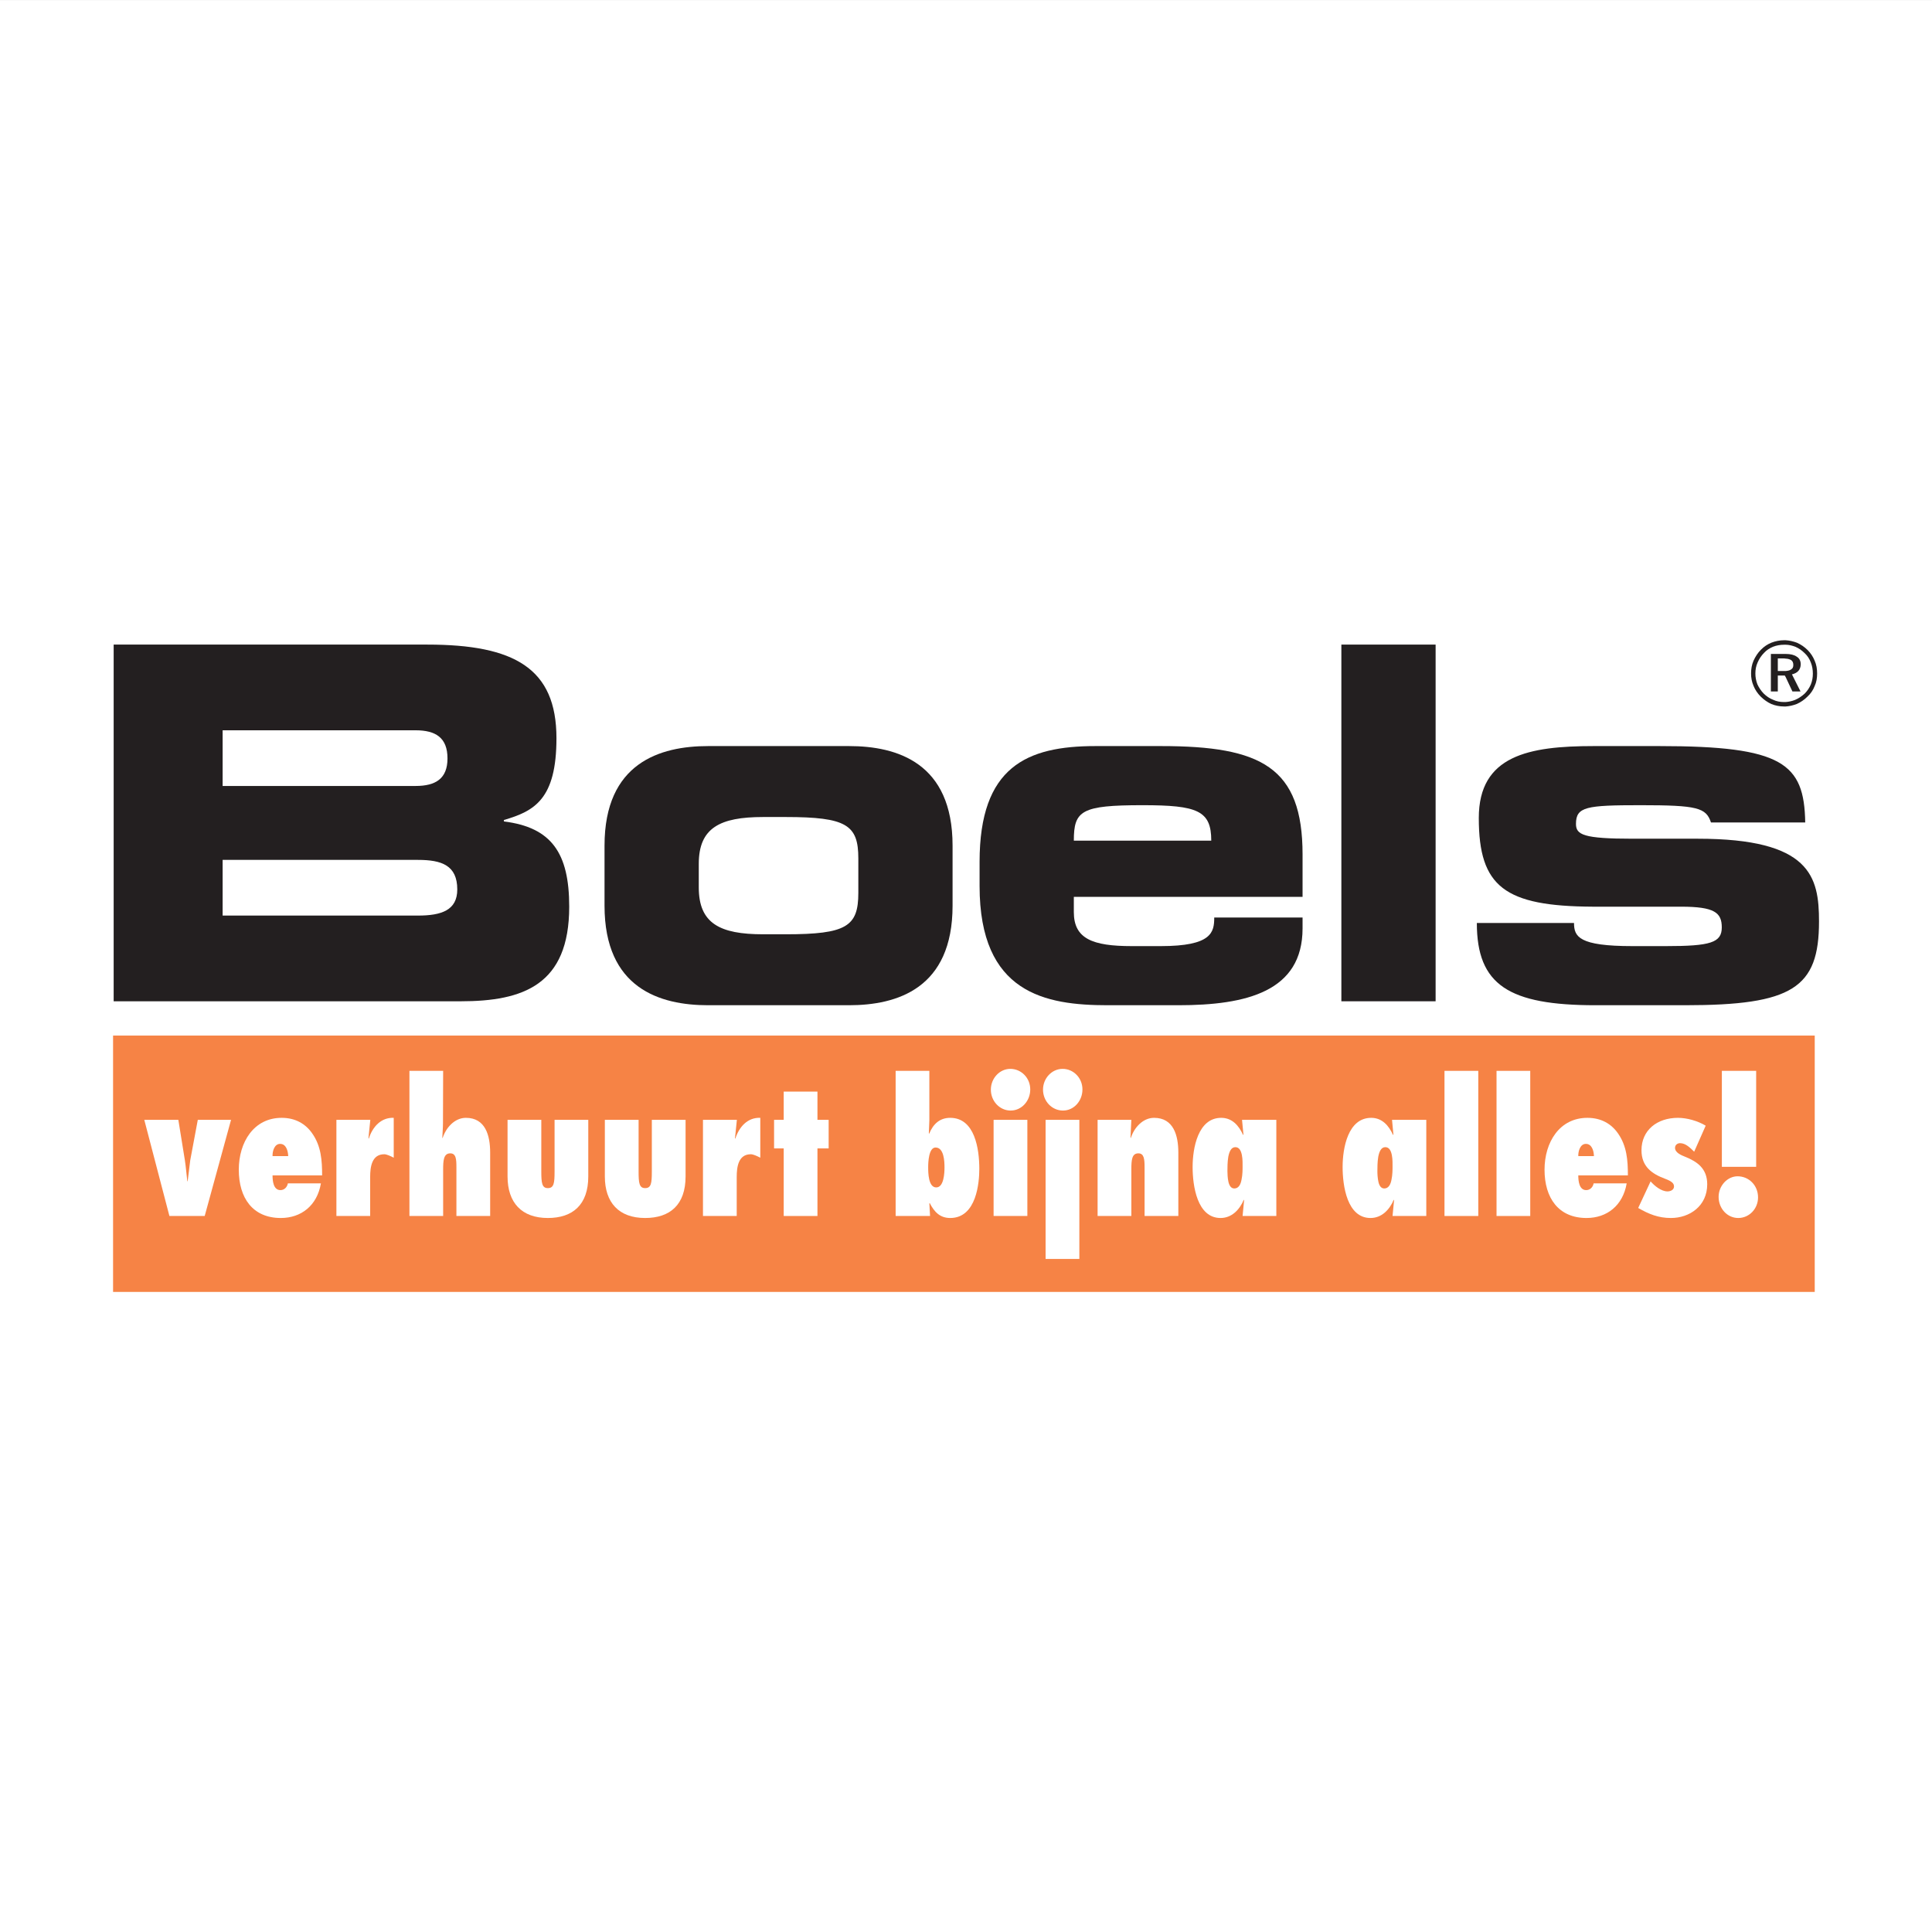 <?xml version="1.0" encoding="UTF-8"?>
<svg xmlns="http://www.w3.org/2000/svg" xmlns:xlink="http://www.w3.org/1999/xlink" width="192.75pt" height="192.76pt" viewBox="0 0 192.75 192.76" version="1.1">
<rect x="0" y="0" width="192.75" height="192.76" fill="#808080" stroke="none"/>
<g id="surface1">
<path style=" stroke:none;fill-rule:evenodd;fill:rgb(100%,100%,100%);fill-opacity:1;" d="M 0 192.762 L 192.754 192.762 L 192.754 0.004 L 0 0.004 Z M 0 192.762 "/>
<path style=" stroke:none;fill-rule:nonzero;fill:rgb(96.1%,51.399%,27.1%);fill-opacity:1;" d="M 11.281 128.891 L 181.051 128.891 L 181.051 103.316 L 11.281 103.316 Z M 11.281 128.891 "/>
<path style=" stroke:none;fill-rule:nonzero;fill:rgb(13.699%,12.199%,12.5%);fill-opacity:1;" d="M 22.211 91.344 L 41.703 91.344 C 44.055 91.344 45.621 90.805 45.621 88.738 C 45.621 86.328 44.055 85.789 41.703 85.789 L 22.211 85.789 Z M 22.211 78.414 L 41.461 78.414 C 43.469 78.414 44.645 77.68 44.645 75.664 C 44.645 73.598 43.469 72.859 41.461 72.859 L 22.211 72.859 Z M 11.34 64.309 L 42.637 64.309 C 51.305 64.309 55.516 66.668 55.516 73.648 C 55.516 79.742 53.312 80.922 50.273 81.809 L 50.273 81.953 C 55.023 82.543 56.789 85.102 56.789 90.457 C 56.789 98.273 52.184 99.895 45.965 99.895 L 11.34 99.895 L 11.34 64.309 "/>
<path style=" stroke:none;fill-rule:nonzero;fill:rgb(13.699%,12.199%,12.5%);fill-opacity:1;" d="M 69.715 88.539 C 69.715 92.129 71.82 93.211 76.133 93.211 L 78.387 93.211 C 84.457 93.211 85.633 92.426 85.633 89.082 L 85.633 85.641 C 85.633 82.301 84.457 81.512 78.387 81.512 L 76.133 81.512 C 71.82 81.512 69.715 82.594 69.715 86.184 Z M 60.312 84.363 C 60.312 76.105 65.848 74.434 70.648 74.434 L 84.703 74.434 C 89.504 74.434 95.035 76.105 95.035 84.363 L 95.035 90.359 C 95.035 98.617 89.504 100.289 84.703 100.289 L 70.648 100.289 C 65.848 100.289 60.312 98.617 60.312 90.359 L 60.312 84.363 "/>
<path style=" stroke:none;fill-rule:nonzero;fill:rgb(13.699%,12.199%,12.5%);fill-opacity:1;" d="M 120.844 83.871 C 120.844 80.871 119.473 80.332 113.988 80.332 C 107.867 80.332 107.133 80.871 107.133 83.871 Z M 97.73 85.984 C 97.73 76.496 102.434 74.434 109.289 74.434 L 115.852 74.434 C 125.844 74.434 129.953 76.547 129.953 85.246 L 129.953 89.477 L 107.133 89.477 L 107.133 91 C 107.133 93.652 108.992 94.391 112.91 94.391 L 115.801 94.391 C 120.895 94.391 121.141 93.016 121.141 91.539 L 129.953 91.539 L 129.953 92.621 C 129.953 98.914 124.371 100.289 117.562 100.289 L 110.512 100.289 C 104.293 100.289 97.73 99.109 97.73 88.395 L 97.73 85.984 "/>
<path style=" stroke:none;fill-rule:nonzero;fill:rgb(13.699%,12.199%,12.5%);fill-opacity:1;" d="M 133.824 99.895 L 143.227 99.895 L 143.227 64.309 L 133.824 64.309 Z M 133.824 99.895 "/>
<path style=" stroke:none;fill-rule:nonzero;fill:rgb(13.699%,12.199%,12.5%);fill-opacity:1;" d="M 157.035 92.082 C 157.035 93.457 157.527 94.391 162.863 94.391 L 166.195 94.391 C 170.652 94.391 171.777 94.047 171.777 92.523 C 171.777 91.047 171.043 90.457 167.711 90.457 L 158.898 90.457 C 150.133 90.41 147.535 88.492 147.535 81.609 C 147.535 75.367 152.527 74.434 158.996 74.434 L 165.559 74.434 C 177.852 74.434 180.004 76.152 180.102 82.055 L 170.699 82.055 C 170.211 80.578 169.328 80.332 163.695 80.332 C 158.262 80.332 157.23 80.48 157.23 82.199 C 157.23 83.281 157.969 83.676 162.863 83.676 L 169.379 83.676 C 180.641 83.676 181.477 87.461 181.477 91.934 C 181.477 98.57 178.828 100.289 168.105 100.289 L 159.188 100.289 C 150.523 100.289 147.34 98.273 147.34 92.082 L 157.035 92.082 "/>
<path style=" stroke:none;fill-rule:nonzero;fill:rgb(100%,100%,100%);fill-opacity:1;" d="M 16.902 121.316 L 14.395 111.723 L 17.793 111.723 L 18.445 115.758 C 18.551 116.43 18.602 117.176 18.688 117.848 L 18.723 117.848 C 18.809 117.176 18.895 116.43 18.98 115.758 L 19.734 111.723 L 23.051 111.723 L 20.422 121.316 L 16.902 121.316 "/>
<path style=" stroke:none;fill-rule:nonzero;fill:rgb(100%,100%,100%);fill-opacity:1;" d="M 28.754 115.34 C 28.734 114.812 28.547 114.121 27.945 114.121 C 27.379 114.121 27.172 114.848 27.191 115.34 Z M 32.016 118.062 C 31.641 120.281 30.043 121.516 28.016 121.516 C 25.215 121.516 23.824 119.52 23.824 116.699 C 23.824 113.957 25.316 111.523 28.102 111.523 C 29.492 111.523 30.504 112.141 31.156 113.086 C 32.035 114.34 32.137 115.758 32.137 117.266 L 27.191 117.266 C 27.191 117.828 27.277 118.734 27.98 118.734 C 28.359 118.734 28.648 118.445 28.719 118.062 L 32.016 118.062 "/>
<path style=" stroke:none;fill-rule:nonzero;fill:rgb(100%,100%,100%);fill-opacity:1;" d="M 39.281 115.5 C 38.973 115.34 38.578 115.156 38.34 115.156 C 37.086 115.156 36.93 116.43 36.93 117.43 L 36.93 121.316 L 33.562 121.316 L 33.562 111.723 L 36.945 111.723 L 36.758 113.559 L 36.793 113.598 C 37.168 112.414 38.027 111.469 39.281 111.523 L 39.281 115.5 "/>
<path style=" stroke:none;fill-rule:nonzero;fill:rgb(100%,100%,100%);fill-opacity:1;" d="M 45.535 121.316 L 45.535 116.465 C 45.535 115.648 45.5 115.066 44.918 115.066 C 44.246 115.066 44.211 115.812 44.211 116.699 L 44.211 121.316 L 40.848 121.316 L 40.848 106.836 L 44.211 106.836 L 44.195 112.051 C 44.195 112.539 44.145 113.012 44.129 113.504 L 44.16 113.539 C 44.488 112.504 45.363 111.523 46.48 111.523 C 48.422 111.523 48.902 113.27 48.902 114.992 L 48.902 121.316 L 45.535 121.316 "/>
<path style=" stroke:none;fill-rule:nonzero;fill:rgb(100%,100%,100%);fill-opacity:1;" d="M 54.004 111.723 L 54.004 116.883 C 54.004 118.027 54.074 118.535 54.656 118.535 C 55.258 118.535 55.328 118.047 55.328 116.883 L 55.328 111.723 L 58.691 111.723 L 58.691 117.371 C 58.691 120.207 57.129 121.516 54.656 121.516 C 52.047 121.516 50.637 119.988 50.637 117.371 L 50.637 111.723 L 54.004 111.723 "/>
<path style=" stroke:none;fill-rule:nonzero;fill:rgb(100%,100%,100%);fill-opacity:1;" d="M 63.711 111.723 L 63.711 116.883 C 63.711 118.027 63.777 118.535 64.363 118.535 C 64.965 118.535 65.031 118.047 65.031 116.883 L 65.031 111.723 L 68.398 111.723 L 68.398 117.371 C 68.398 120.207 66.836 121.516 64.363 121.516 C 61.75 121.516 60.344 119.988 60.344 117.371 L 60.344 111.723 L 63.711 111.723 "/>
<path style=" stroke:none;fill-rule:nonzero;fill:rgb(100%,100%,100%);fill-opacity:1;" d="M 75.852 115.5 C 75.543 115.34 75.148 115.156 74.906 115.156 C 73.656 115.156 73.5 116.43 73.5 117.43 L 73.5 121.316 L 70.133 121.316 L 70.133 111.723 L 73.516 111.723 L 73.328 113.559 L 73.363 113.598 C 73.738 112.414 74.598 111.469 75.852 111.523 L 75.852 115.5 "/>
<path style=" stroke:none;fill-rule:nonzero;fill:rgb(100%,100%,100%);fill-opacity:1;" d="M 78.188 121.316 L 78.188 114.574 L 77.227 114.574 L 77.227 111.723 L 78.188 111.723 L 78.188 108.906 L 81.555 108.906 L 81.555 111.723 L 82.672 111.723 L 82.672 114.574 L 81.555 114.574 L 81.555 121.316 L 78.188 121.316 "/>
<path style=" stroke:none;fill-rule:nonzero;fill:rgb(100%,100%,100%);fill-opacity:1;" d="M 94.23 116.465 C 94.23 115.867 94.18 114.484 93.34 114.484 C 92.652 114.484 92.602 115.957 92.602 116.445 C 92.602 117.012 92.617 118.465 93.406 118.465 C 94.18 118.465 94.23 116.992 94.23 116.465 Z M 89.355 106.836 L 92.719 106.836 L 92.719 111.762 L 92.668 113.066 L 92.703 113.105 C 93.098 112.141 93.754 111.523 94.801 111.523 C 97.258 111.523 97.703 114.633 97.703 116.609 C 97.703 117.938 97.445 121.516 94.801 121.516 C 93.77 121.516 93.203 120.898 92.754 120.023 L 92.719 120.062 L 92.789 121.316 L 89.355 121.316 L 89.355 106.836 "/>
<path style=" stroke:none;fill-rule:nonzero;fill:rgb(100%,100%,100%);fill-opacity:1;" d="M 99.129 121.316 L 99.129 111.723 L 102.496 111.723 L 102.496 121.316 Z M 98.855 108.707 C 98.855 107.582 99.73 106.637 100.797 106.637 C 101.875 106.637 102.785 107.527 102.785 108.691 C 102.785 109.832 101.93 110.797 100.828 110.797 C 99.746 110.797 98.855 109.871 98.855 108.707 "/>
<path style=" stroke:none;fill-rule:nonzero;fill:rgb(100%,100%,100%);fill-opacity:1;" d="M 104.316 125.602 L 104.316 111.723 L 107.684 111.723 L 107.684 125.602 Z M 104.059 108.707 C 104.059 107.582 104.934 106.637 106.016 106.637 C 107.082 106.637 107.992 107.527 107.992 108.691 C 107.992 109.832 107.148 110.797 106.051 110.797 C 104.953 110.797 104.059 109.871 104.059 108.707 "/>
<path style=" stroke:none;fill-rule:nonzero;fill:rgb(100%,100%,100%);fill-opacity:1;" d="M 112.785 113.504 L 112.816 113.539 C 113.145 112.504 114.02 111.523 115.137 111.523 C 117.078 111.523 117.559 113.27 117.559 114.992 L 117.559 121.316 L 114.191 121.316 L 114.191 116.465 C 114.191 115.648 114.141 115.066 113.574 115.066 C 112.922 115.066 112.871 115.719 112.871 116.699 L 112.871 121.316 L 109.504 121.316 L 109.504 111.723 L 112.871 111.723 L 112.785 113.504 "/>
<path style=" stroke:none;fill-rule:nonzero;fill:rgb(100%,100%,100%);fill-opacity:1;" d="M 123.863 117.699 C 123.969 117.211 123.969 116.664 123.969 116.391 C 123.969 116.141 123.984 115.664 123.898 115.23 C 123.812 114.812 123.641 114.449 123.246 114.449 C 122.836 114.449 122.645 114.883 122.543 115.41 C 122.457 115.922 122.457 116.52 122.457 116.828 C 122.457 117.102 122.473 117.535 122.559 117.918 C 122.645 118.281 122.816 118.57 123.145 118.57 C 123.574 118.57 123.777 118.172 123.863 117.699 Z M 127.336 121.316 L 123.969 121.316 L 124.121 119.734 L 124.09 119.699 C 123.656 120.719 122.867 121.516 121.77 121.516 C 119.434 121.516 118.984 118.301 118.984 116.43 C 118.984 114.539 119.52 111.523 121.836 111.523 C 122.922 111.523 123.59 112.285 124.02 113.23 L 124.055 113.195 L 123.914 111.723 L 127.336 111.723 L 127.336 121.316 "/>
<path style=" stroke:none;fill-rule:nonzero;fill:rgb(100%,100%,100%);fill-opacity:1;" d="M 138.824 117.699 C 138.93 117.211 138.93 116.664 138.93 116.391 C 138.93 116.141 138.945 115.664 138.859 115.23 C 138.773 114.812 138.602 114.449 138.207 114.449 C 137.797 114.449 137.605 114.883 137.504 115.41 C 137.418 115.922 137.418 116.52 137.418 116.828 C 137.418 117.102 137.434 117.535 137.523 117.918 C 137.605 118.281 137.777 118.57 138.105 118.57 C 138.531 118.57 138.738 118.172 138.824 117.699 Z M 142.297 121.316 L 138.93 121.316 L 139.082 119.734 L 139.051 119.699 C 138.617 120.719 137.828 121.516 136.73 121.516 C 134.395 121.516 133.949 118.301 133.949 116.43 C 133.949 114.539 134.48 111.523 136.801 111.523 C 137.879 111.523 138.551 112.285 138.98 113.23 L 139.016 113.195 L 138.879 111.723 L 142.297 111.723 L 142.297 121.316 "/>
<path style=" stroke:none;fill-rule:nonzero;fill:rgb(100%,100%,100%);fill-opacity:1;" d="M 144.113 121.316 L 147.484 121.316 L 147.484 106.836 L 144.113 106.836 Z M 144.113 121.316 "/>
<path style=" stroke:none;fill-rule:nonzero;fill:rgb(100%,100%,100%);fill-opacity:1;" d="M 149.305 121.316 L 152.668 121.316 L 152.668 106.836 L 149.305 106.836 Z M 149.305 121.316 "/>
<path style=" stroke:none;fill-rule:nonzero;fill:rgb(100%,100%,100%);fill-opacity:1;" d="M 159.023 115.34 C 159.008 114.812 158.816 114.121 158.219 114.121 C 157.652 114.121 157.445 114.848 157.461 115.34 Z M 162.289 118.062 C 161.91 120.281 160.312 121.516 158.285 121.516 C 155.488 121.516 154.094 119.52 154.094 116.699 C 154.094 113.957 155.59 111.523 158.371 111.523 C 159.766 111.523 160.777 112.141 161.43 113.086 C 162.305 114.34 162.41 115.758 162.41 117.266 L 157.461 117.266 C 157.461 117.828 157.547 118.734 158.254 118.734 C 158.629 118.734 158.922 118.445 158.992 118.062 L 162.289 118.062 "/>
<path style=" stroke:none;fill-rule:nonzero;fill:rgb(100%,100%,100%);fill-opacity:1;" d="M 164.676 117.863 C 165.07 118.316 165.742 118.863 166.359 118.863 C 166.652 118.863 167.012 118.719 167.012 118.371 C 167.012 118.027 166.719 117.828 166.137 117.609 C 164.812 117.117 163.766 116.391 163.766 114.758 C 163.766 112.777 165.297 111.523 167.406 111.523 C 168.316 111.523 169.383 111.832 170.172 112.305 L 169.023 114.902 C 168.629 114.52 168.18 114.051 167.613 114.051 C 167.371 114.051 167.113 114.211 167.113 114.52 C 167.113 115.012 167.77 115.266 168.129 115.41 C 169.348 115.902 170.324 116.594 170.324 118.152 C 170.324 120.316 168.574 121.516 166.703 121.516 C 165.465 121.516 164.504 121.133 163.438 120.516 L 164.676 117.863 "/>
<path style=" stroke:none;fill-rule:nonzero;fill:rgb(100%,100%,100%);fill-opacity:1;" d="M 171.785 116.41 L 171.785 106.836 L 175.207 106.836 L 175.207 116.41 Z M 171.461 119.406 C 171.461 118.301 172.34 117.355 173.352 117.355 C 174.469 117.355 175.395 118.246 175.395 119.461 C 175.395 120.605 174.504 121.516 173.422 121.516 C 172.32 121.516 171.461 120.57 171.461 119.406 "/>
<path style=" stroke:none;fill-rule:evenodd;fill:rgb(13.699%,12.199%,12.5%);fill-opacity:1;" d="M 178.152 63.875 C 178.086 63.875 178.039 63.875 177.992 63.875 C 177.547 63.875 177.121 63.965 176.719 64.121 C 176.34 64.277 176 64.5 175.688 64.816 C 175.371 65.129 175.129 65.512 174.945 65.914 C 174.77 66.316 174.699 66.742 174.699 67.191 C 174.699 67.617 174.77 68.02 174.945 68.426 C 175.105 68.828 175.352 69.188 175.664 69.5 C 175.98 69.812 176.34 70.062 176.719 70.238 C 177.121 70.398 177.547 70.484 177.992 70.484 C 178.039 70.484 178.086 70.484 178.152 70.484 L 178.152 70.039 C 178.086 70.039 178.039 70.039 177.973 70.039 C 177.594 70.039 177.23 69.973 176.895 69.812 C 176.539 69.68 176.227 69.453 175.953 69.188 C 175.688 68.914 175.484 68.602 175.328 68.266 C 175.191 67.906 175.129 67.551 175.129 67.191 C 175.129 66.809 175.191 66.453 175.352 66.094 C 175.508 65.734 175.711 65.422 176 65.129 C 176.246 64.859 176.562 64.66 176.895 64.523 C 177.23 64.391 177.613 64.324 177.992 64.324 C 178.039 64.324 178.086 64.324 178.152 64.324 Z M 177.949 65.691 L 177.367 65.691 L 177.367 66.945 L 177.973 66.945 C 178.039 66.945 178.086 66.945 178.152 66.945 L 178.152 67.551 L 178.062 67.395 L 177.367 67.395 L 177.367 68.984 L 176.676 68.984 L 176.676 65.242 L 178.086 65.242 C 178.105 65.242 178.129 65.242 178.152 65.242 L 178.152 65.711 C 178.086 65.691 178.02 65.691 177.949 65.691 Z M 178.152 70.484 C 178.512 70.461 178.891 70.375 179.25 70.238 C 179.652 70.062 180.012 69.812 180.324 69.5 C 180.641 69.211 180.887 68.852 181.043 68.445 C 181.223 68.066 181.289 67.641 181.289 67.191 C 181.289 66.742 181.223 66.316 181.043 65.914 C 180.887 65.531 180.66 65.176 180.348 64.859 C 180.035 64.547 179.676 64.301 179.273 64.121 C 178.914 63.988 178.531 63.898 178.152 63.875 L 178.152 64.324 C 178.488 64.324 178.801 64.41 179.113 64.523 C 179.477 64.684 179.766 64.883 180.059 65.176 C 180.324 65.422 180.527 65.734 180.66 66.094 C 180.797 66.43 180.863 66.809 180.863 67.215 C 180.863 67.594 180.797 67.953 180.66 68.289 C 180.508 68.648 180.305 68.938 180.035 69.211 C 179.742 69.477 179.43 69.68 179.07 69.836 C 178.777 69.949 178.465 70.016 178.152 70.039 Z M 178.152 66.945 C 178.398 66.922 178.578 66.879 178.688 66.789 C 178.848 66.695 178.914 66.566 178.914 66.34 C 178.914 66.117 178.848 65.957 178.688 65.848 C 178.555 65.781 178.379 65.711 178.152 65.711 L 178.152 65.242 C 178.621 65.242 179.004 65.332 179.25 65.512 C 179.52 65.668 179.652 65.938 179.652 66.273 C 179.652 66.543 179.562 66.766 179.43 66.922 C 179.273 67.102 179.051 67.215 178.777 67.281 L 179.633 68.984 L 178.824 68.984 L 178.152 67.551 L 178.152 66.945 "/>
</g>
</svg>
